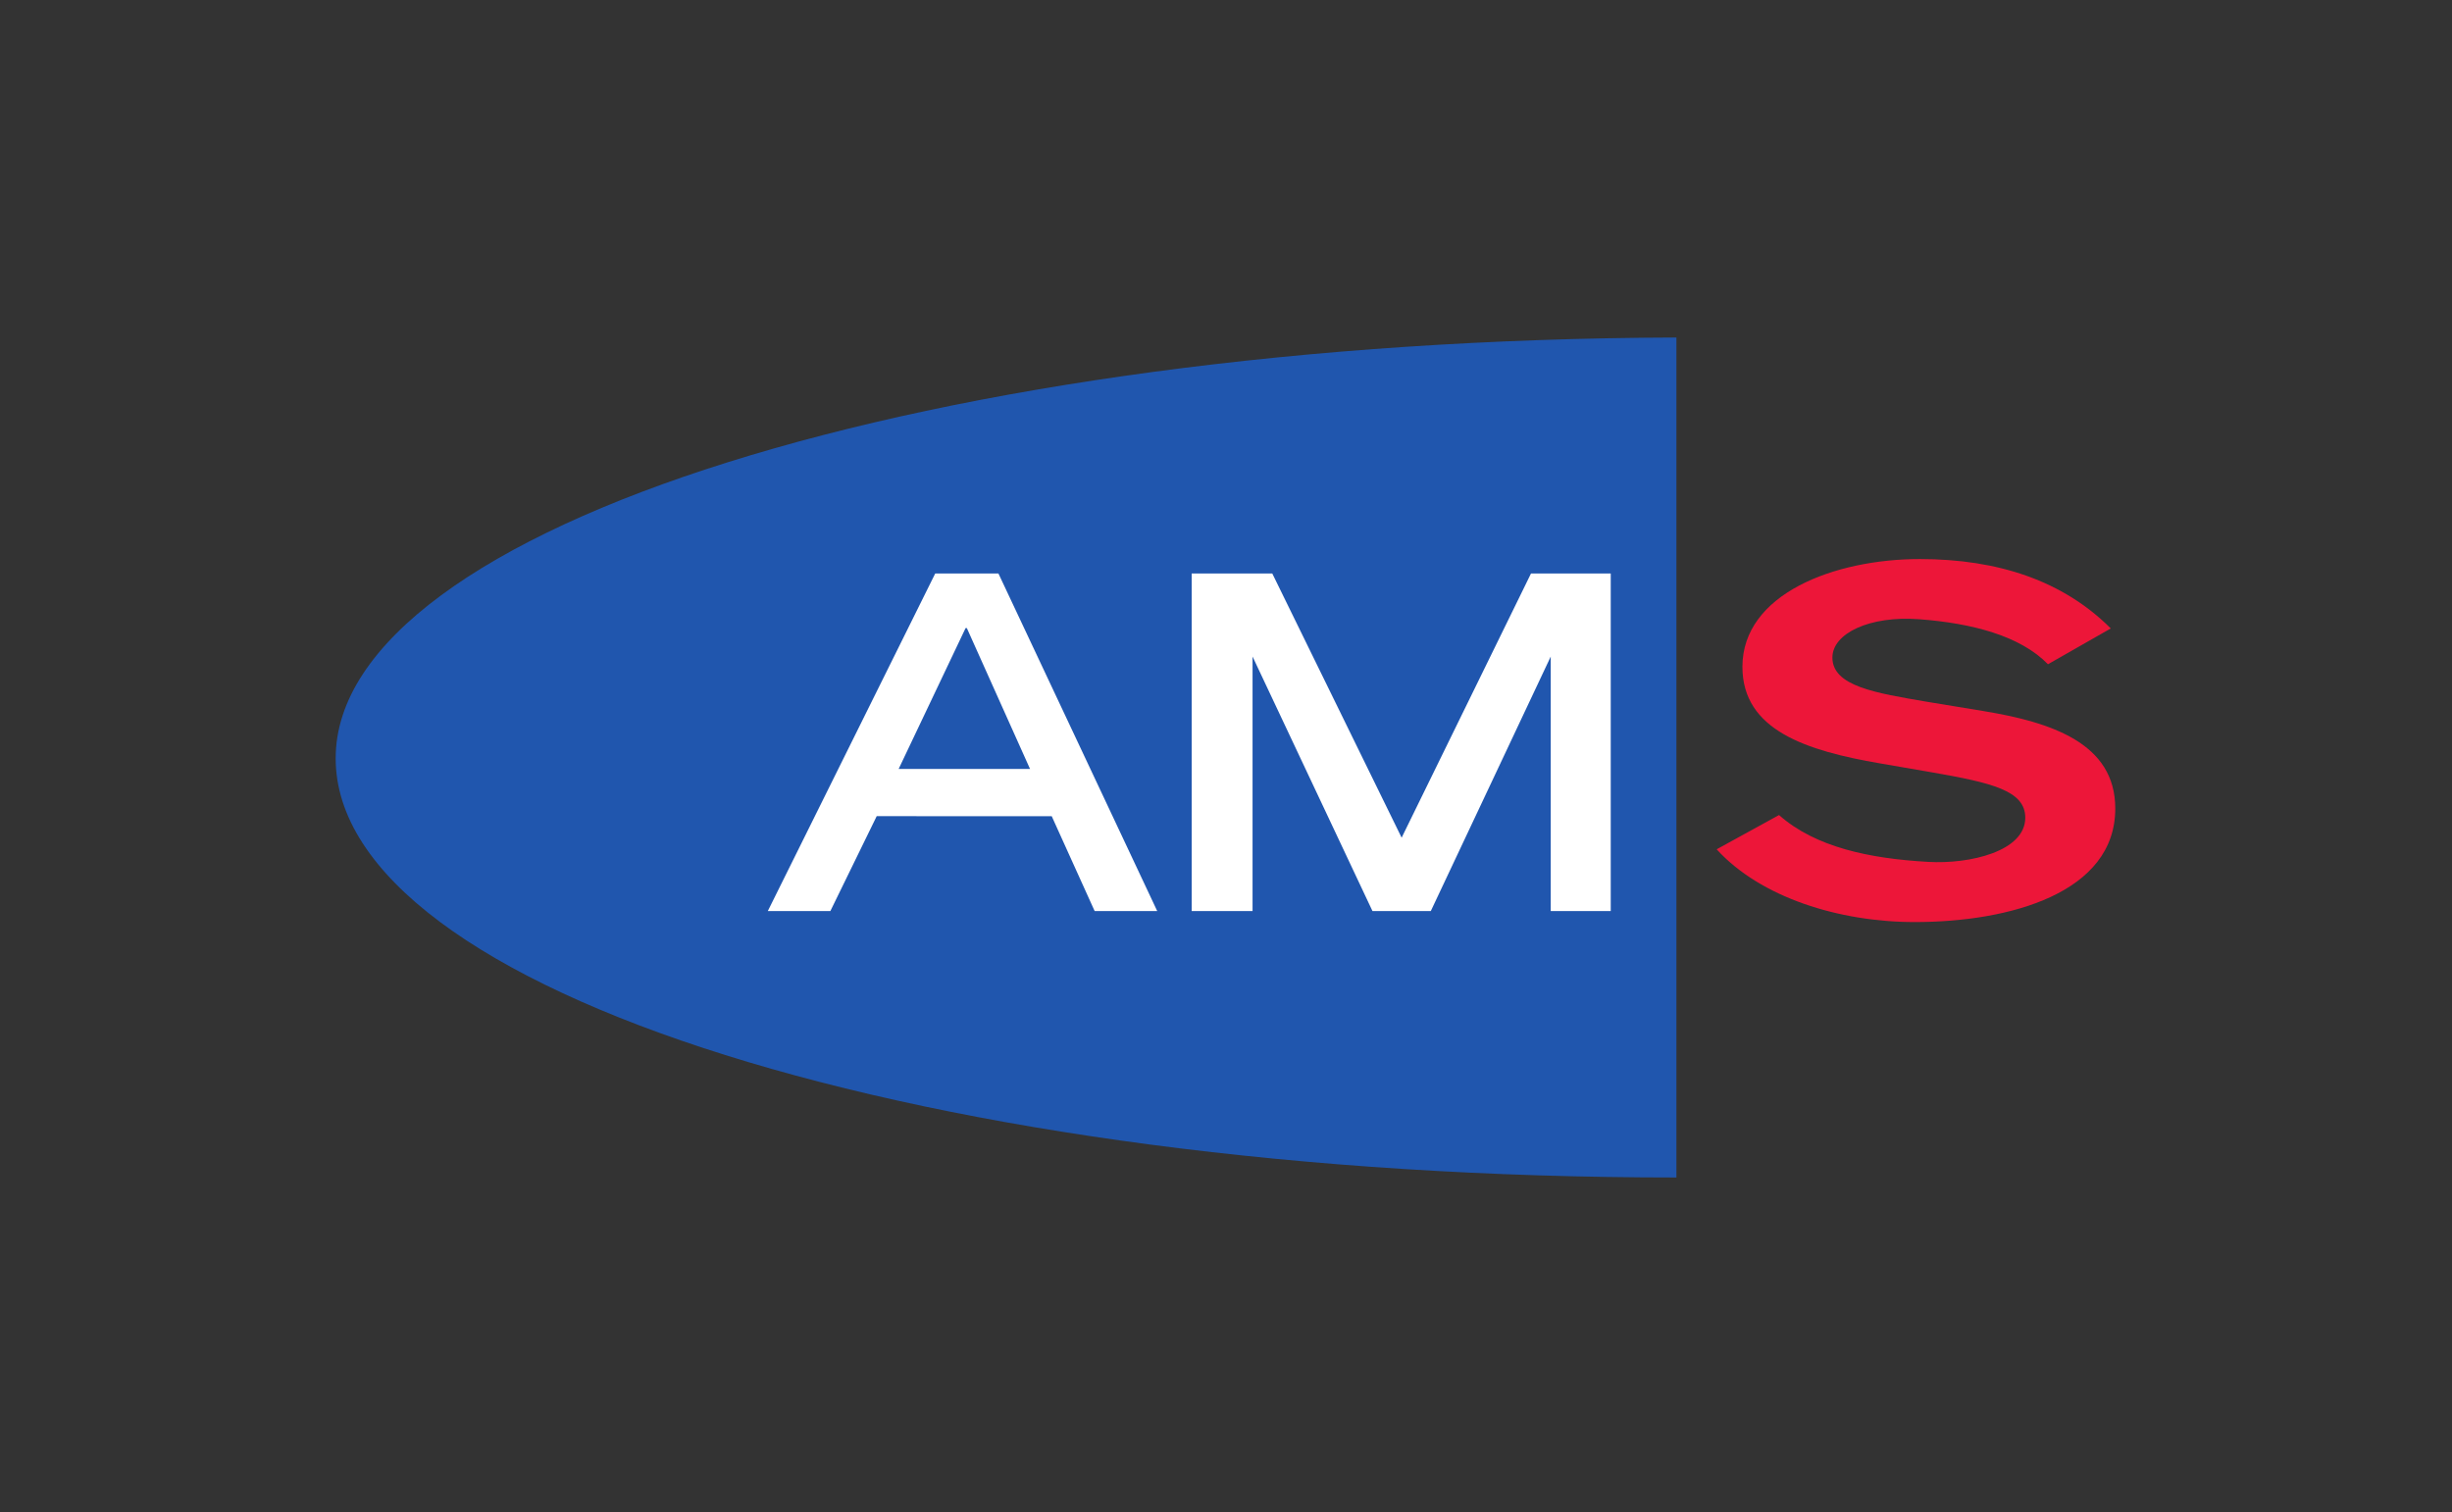 <svg id="headerImageSvg" xmlns="http://www.w3.org/2000/svg" xmlns:xlink="http://www.w3.org/1999/xlink" width="145.895px" height="90px" viewBox="0 0 154 95" version="1.1">
<rect x="0" y="0" width="154" height="95" fill="#333333" stroke="none"/>
<g id="surface1">
<path style=" stroke:none;fill-rule:nonzero;fill:rgb(92.941%,8.627%,22.353%);fill-opacity:1;" d="M 107.816 53.355 C 110.562 56.371 115.488 57.926 120.254 57.926 C 126.23 57.926 132.852 56.098 132.852 50.793 C 132.852 46.676 128.816 45.367 124.535 44.664 L 121.02 44.086 C 117.793 43.535 115.086 43.109 115.086 41.309 C 115.086 39.785 117.438 38.668 120.535 38.902 C 123.871 39.152 126.887 39.945 128.625 41.73 L 132.57 39.48 C 129.582 36.492 125.504 35.121 120.578 35.121 C 115.207 35.121 109.434 37.316 109.434 41.891 C 109.434 45.883 113.469 47.164 118.074 47.957 L 121.266 48.508 C 125.102 49.176 127.199 49.664 127.199 51.371 C 127.199 53.477 123.723 54.297 121.102 54.145 C 117.43 53.938 114.02 53.23 111.734 51.203 L 107.816 53.355 "/>
<path style=" stroke:none;fill-rule:nonzero;fill:rgb(12.549%,33.725%,68.235%);fill-opacity:1;" d="M 105.289 73.973 C 58.277 73.973 21.082 62.242 21.082 47.641 C 21.082 33.133 58.699 21.355 105.289 21.203 L 105.289 73.973 "/>
<path style=" stroke:none;fill-rule:evenodd;fill:rgb(100%,100%,100%);fill-opacity:1;" d="M 60.645 39.457 L 60.723 39.457 L 64.691 48.305 L 56.441 48.305 Z M 52.152 57.234 L 55.062 51.273 L 66.055 51.277 L 68.75 57.234 L 72.68 57.234 L 62.707 36.027 L 58.738 36.027 L 48.223 57.234 L 52.152 57.234 "/>
<path style=" stroke:none;fill-rule:nonzero;fill:rgb(100%,100%,100%);fill-opacity:1;" d="M 101.164 57.234 L 101.164 36.027 L 96.156 36.027 L 88.031 52.625 L 79.906 36.027 L 74.844 36.027 L 74.844 57.234 L 78.668 57.234 L 78.668 41.246 L 86.199 57.234 L 89.863 57.234 L 97.395 41.246 L 97.395 57.234 L 101.164 57.234 "/>
</g>
</svg>